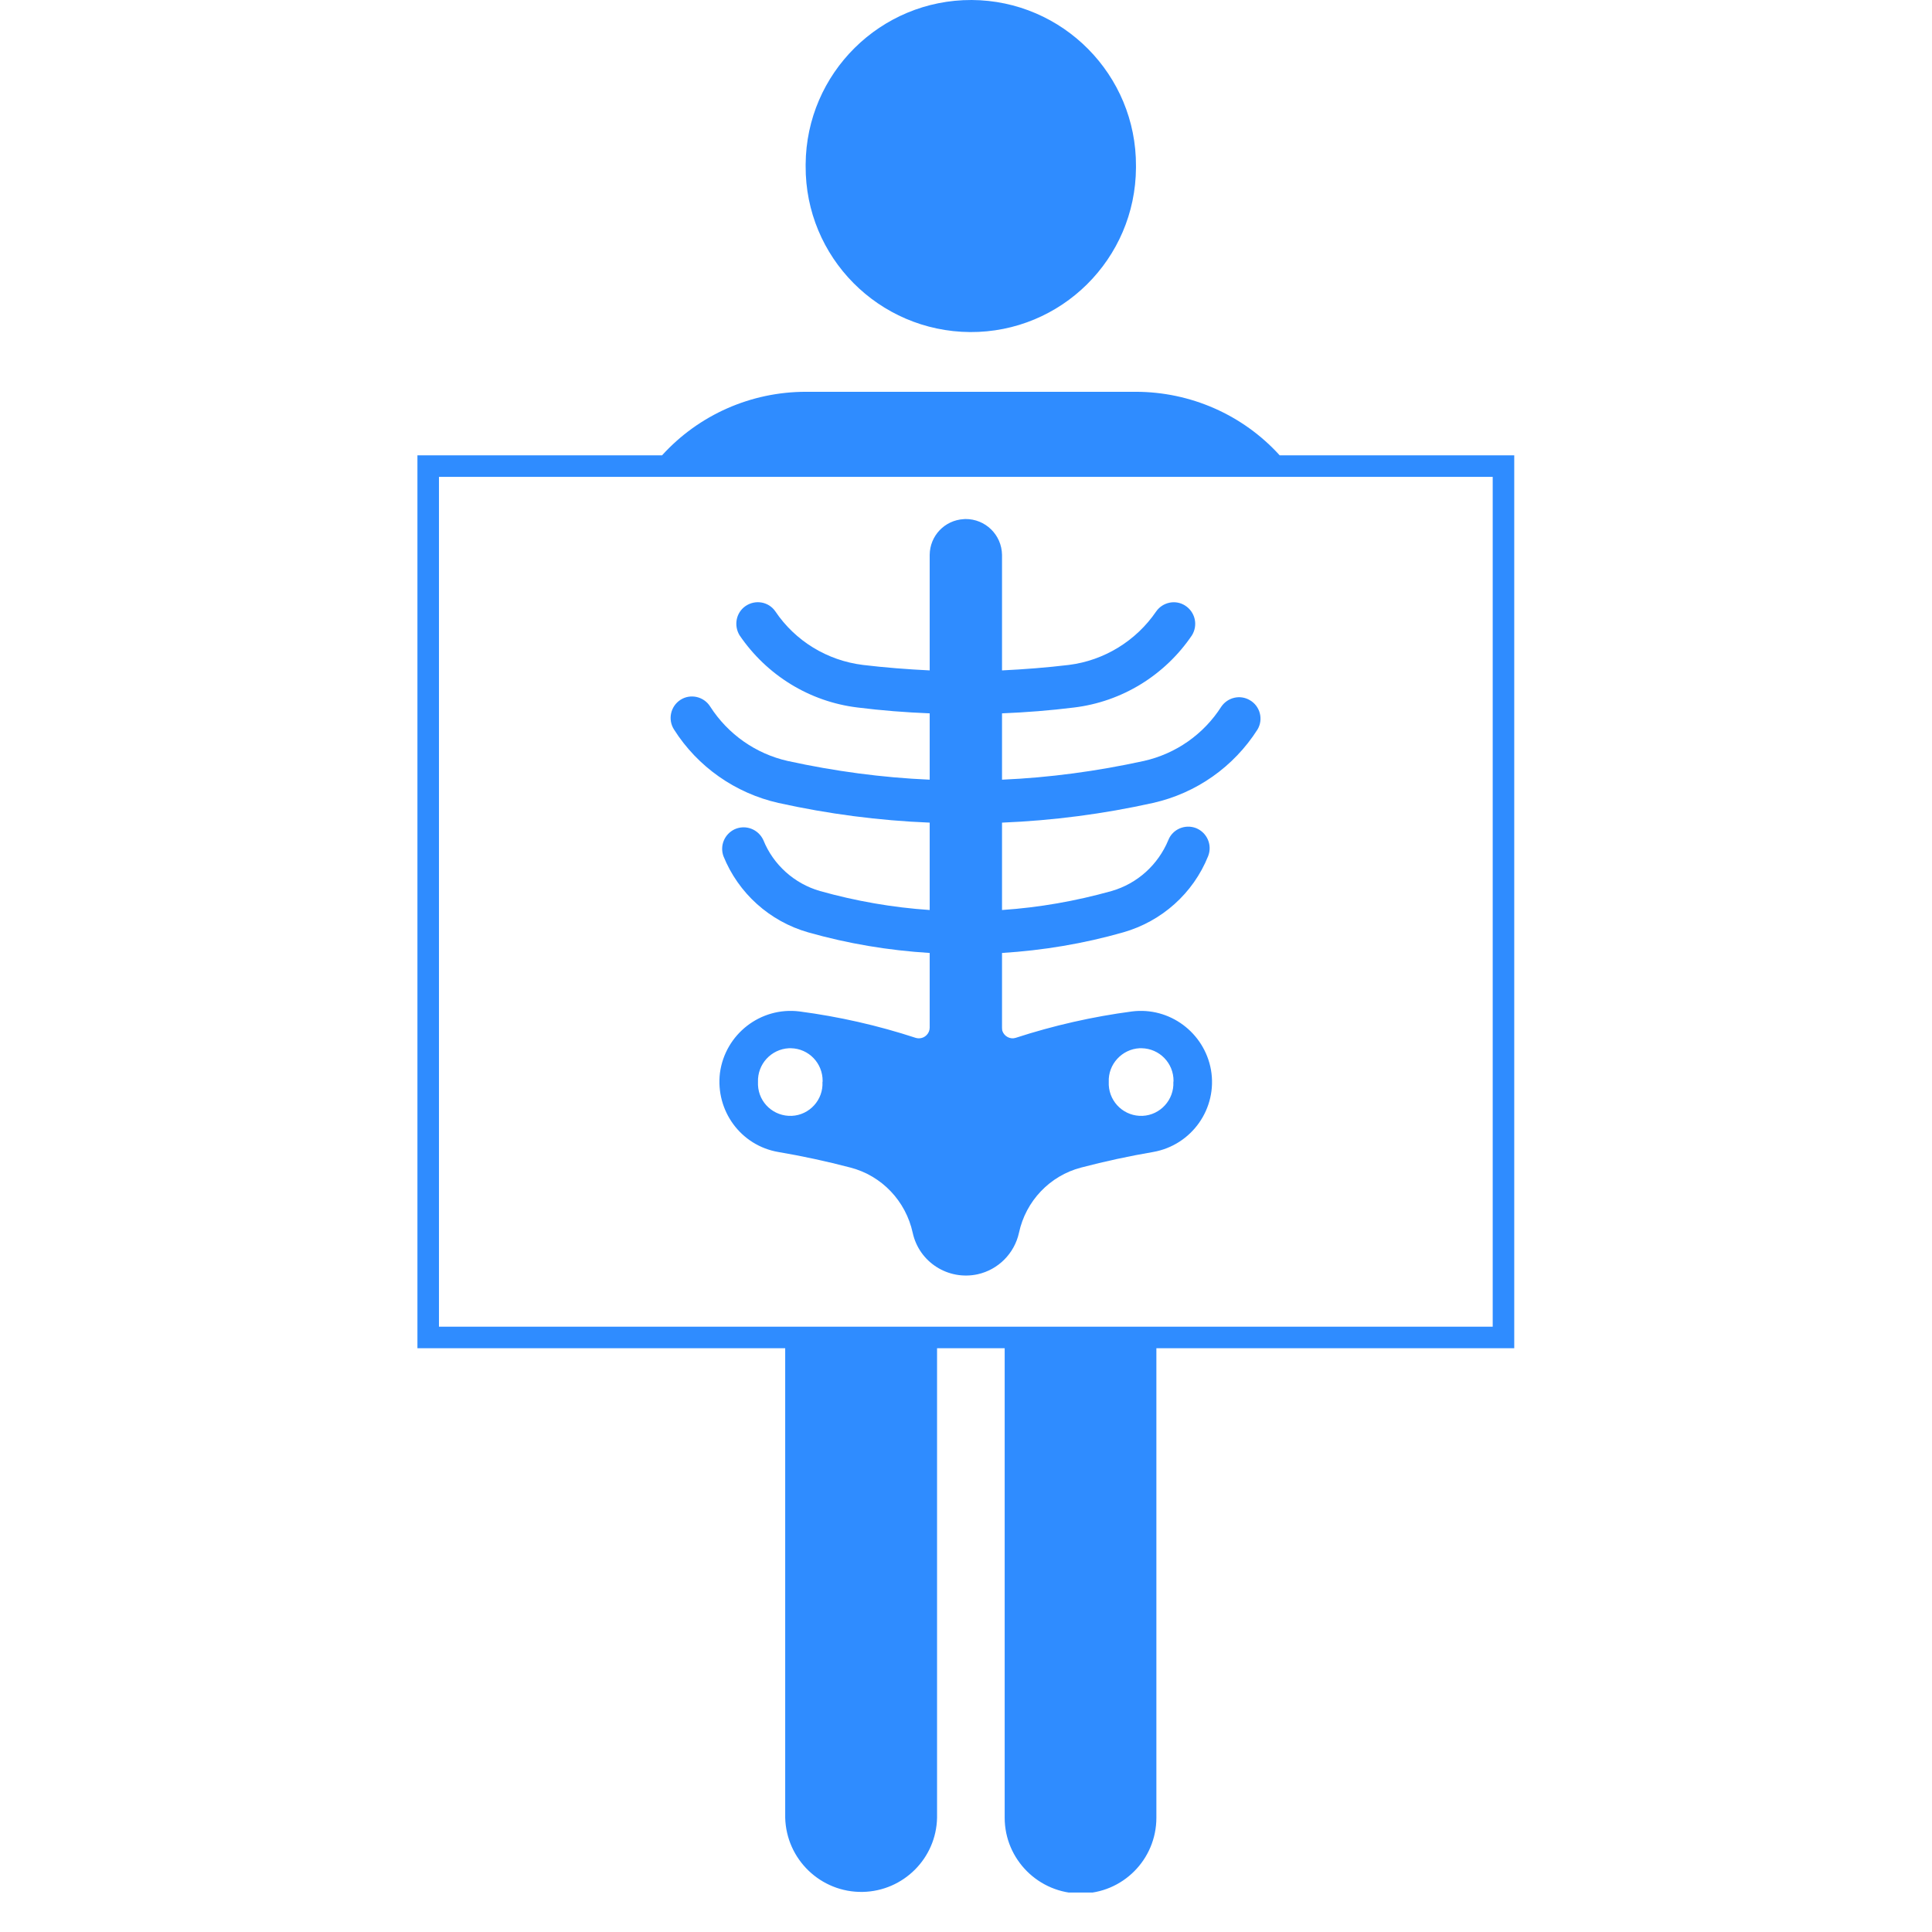 <?xml version="1.0" encoding="UTF-8"?> <svg xmlns="http://www.w3.org/2000/svg" xmlns:xlink="http://www.w3.org/1999/xlink" width="64" zoomAndPan="magnify" viewBox="0 0 48 48" height="64" preserveAspectRatio="xMidYMid meet" version="1.0"><defs><clipPath id="0583d1832d"><path d="M 10.371 9.617 L 37.621 9.617 L 37.621 47.02 L 10.371 47.02 Z M 10.371 9.617 " clip-rule="nonzero"></path></clipPath></defs><path fill="#2f8cff" d="M 28.34 26.043 C 28.348 26.043 28.359 26.043 28.363 26.043 C 28.809 26.051 29.16 26.414 29.156 26.859 C 29.156 26.867 29.152 26.875 29.152 26.883 C 29.172 27.324 28.828 27.703 28.387 27.723 C 27.945 27.742 27.57 27.402 27.547 26.957 C 27.547 26.934 27.547 26.906 27.547 26.883 C 27.527 26.441 27.875 26.066 28.312 26.043 C 28.32 26.043 28.328 26.043 28.34 26.043 Z M 19.648 26.043 C 20.094 26.051 20.441 26.414 20.438 26.859 C 20.438 26.867 20.438 26.875 20.434 26.883 C 20.457 27.324 20.113 27.703 19.672 27.723 C 19.227 27.742 18.852 27.402 18.832 26.957 C 18.832 26.934 18.832 26.906 18.832 26.883 C 18.816 26.441 19.156 26.066 19.602 26.043 C 19.617 26.043 19.633 26.043 19.648 26.043 Z M 23.941 12.898 C 23.469 12.926 23.102 13.312 23.098 13.785 L 23.098 16.656 C 22.543 16.629 21.988 16.586 21.438 16.52 C 20.551 16.41 19.758 15.926 19.262 15.188 C 19.094 14.945 18.762 14.891 18.52 15.059 C 18.285 15.223 18.227 15.543 18.375 15.785 C 19.051 16.777 20.113 17.434 21.309 17.578 C 21.898 17.652 22.496 17.699 23.098 17.723 L 23.098 19.371 C 21.914 19.32 20.73 19.16 19.57 18.906 C 18.777 18.727 18.086 18.242 17.645 17.555 C 17.488 17.305 17.156 17.227 16.906 17.387 C 16.66 17.547 16.586 17.875 16.746 18.125 C 17.332 19.051 18.27 19.707 19.34 19.949 C 20.578 20.223 21.832 20.387 23.098 20.438 L 23.098 22.609 C 22.176 22.547 21.262 22.387 20.371 22.137 C 19.734 21.953 19.211 21.484 18.965 20.871 C 18.84 20.602 18.527 20.48 18.254 20.602 C 18.004 20.719 17.879 21.004 17.973 21.27 C 18.344 22.191 19.121 22.891 20.078 23.164 C 21.066 23.445 22.074 23.613 23.098 23.676 L 23.098 25.531 C 23.098 25.676 22.977 25.797 22.832 25.797 C 22.801 25.797 22.777 25.793 22.75 25.785 C 21.809 25.477 20.844 25.258 19.863 25.129 C 18.895 25.008 18.016 25.695 17.887 26.656 C 17.773 27.598 18.406 28.461 19.336 28.621 C 19.938 28.723 20.535 28.852 21.129 29.008 C 21.91 29.211 22.504 29.84 22.676 30.629 C 22.836 31.359 23.555 31.816 24.285 31.66 C 24.801 31.547 25.203 31.141 25.316 30.629 C 25.484 29.84 26.082 29.211 26.859 29.008 C 27.453 28.852 28.051 28.723 28.648 28.621 C 29.609 28.453 30.254 27.539 30.086 26.578 C 29.918 25.652 29.059 25.012 28.125 25.129 C 27.148 25.258 26.18 25.477 25.234 25.785 C 25.098 25.828 24.949 25.75 24.902 25.609 C 24.898 25.586 24.895 25.555 24.895 25.531 L 24.895 23.676 C 25.91 23.613 26.922 23.445 27.906 23.164 C 28.863 22.891 29.645 22.195 30.016 21.27 C 30.125 20.992 29.988 20.684 29.715 20.574 C 29.441 20.469 29.133 20.602 29.027 20.871 C 28.773 21.484 28.258 21.953 27.617 22.137 C 26.727 22.387 25.816 22.547 24.895 22.609 L 24.895 20.438 C 26.156 20.387 27.414 20.223 28.645 19.949 C 29.723 19.707 30.652 19.051 31.242 18.125 C 31.395 17.871 31.305 17.539 31.051 17.395 C 30.812 17.254 30.504 17.324 30.344 17.555 C 29.906 18.242 29.215 18.727 28.418 18.906 C 27.254 19.16 26.078 19.32 24.895 19.371 L 24.895 17.723 C 25.488 17.699 26.09 17.652 26.684 17.578 C 27.875 17.434 28.941 16.777 29.613 15.785 C 29.77 15.531 29.695 15.203 29.441 15.043 C 29.207 14.895 28.891 14.957 28.727 15.188 C 28.227 15.922 27.434 16.41 26.555 16.52 C 26.004 16.586 25.449 16.629 24.895 16.656 L 24.895 13.785 C 24.887 13.285 24.48 12.891 23.984 12.895 C 23.969 12.895 23.957 12.895 23.941 12.898 " fill-opacity="1" fill-rule="nonzero"></path><path fill="#2f8cff" d="M 28.223 4.125 C 28.234 1.859 26.402 0.012 24.141 0 C 21.875 -0.008 20.031 1.82 20.016 4.082 C 20.016 4.098 20.016 4.113 20.016 4.125 C 20.004 6.391 21.832 8.234 24.102 8.25 C 26.367 8.262 28.211 6.434 28.223 4.168 C 28.223 4.152 28.223 4.141 28.223 4.125 " fill-opacity="1" fill-rule="nonzero"></path><g clip-path="url(#0583d1832d)"><path fill="#2f8cff" d="M 10.906 11.848 L 37.086 11.848 L 37.086 32.961 L 10.906 32.961 Z M 20.023 9.734 C 18.66 9.734 17.363 10.305 16.449 11.312 L 10.371 11.312 L 10.371 33.496 L 19.508 33.496 L 19.508 45.16 C 19.535 46.199 20.395 47.023 21.434 47.004 C 22.445 46.984 23.262 46.168 23.281 45.16 L 23.281 33.496 L 24.961 33.496 L 24.961 45.16 C 24.961 46.199 25.809 47.043 26.848 47.043 C 27.891 47.043 28.73 46.199 28.73 45.16 L 28.73 33.496 L 37.621 33.496 L 37.621 11.312 L 31.793 11.312 C 30.879 10.305 29.578 9.734 28.215 9.734 L 20.023 9.734 " fill-opacity="1" fill-rule="nonzero"></path></g></svg> 